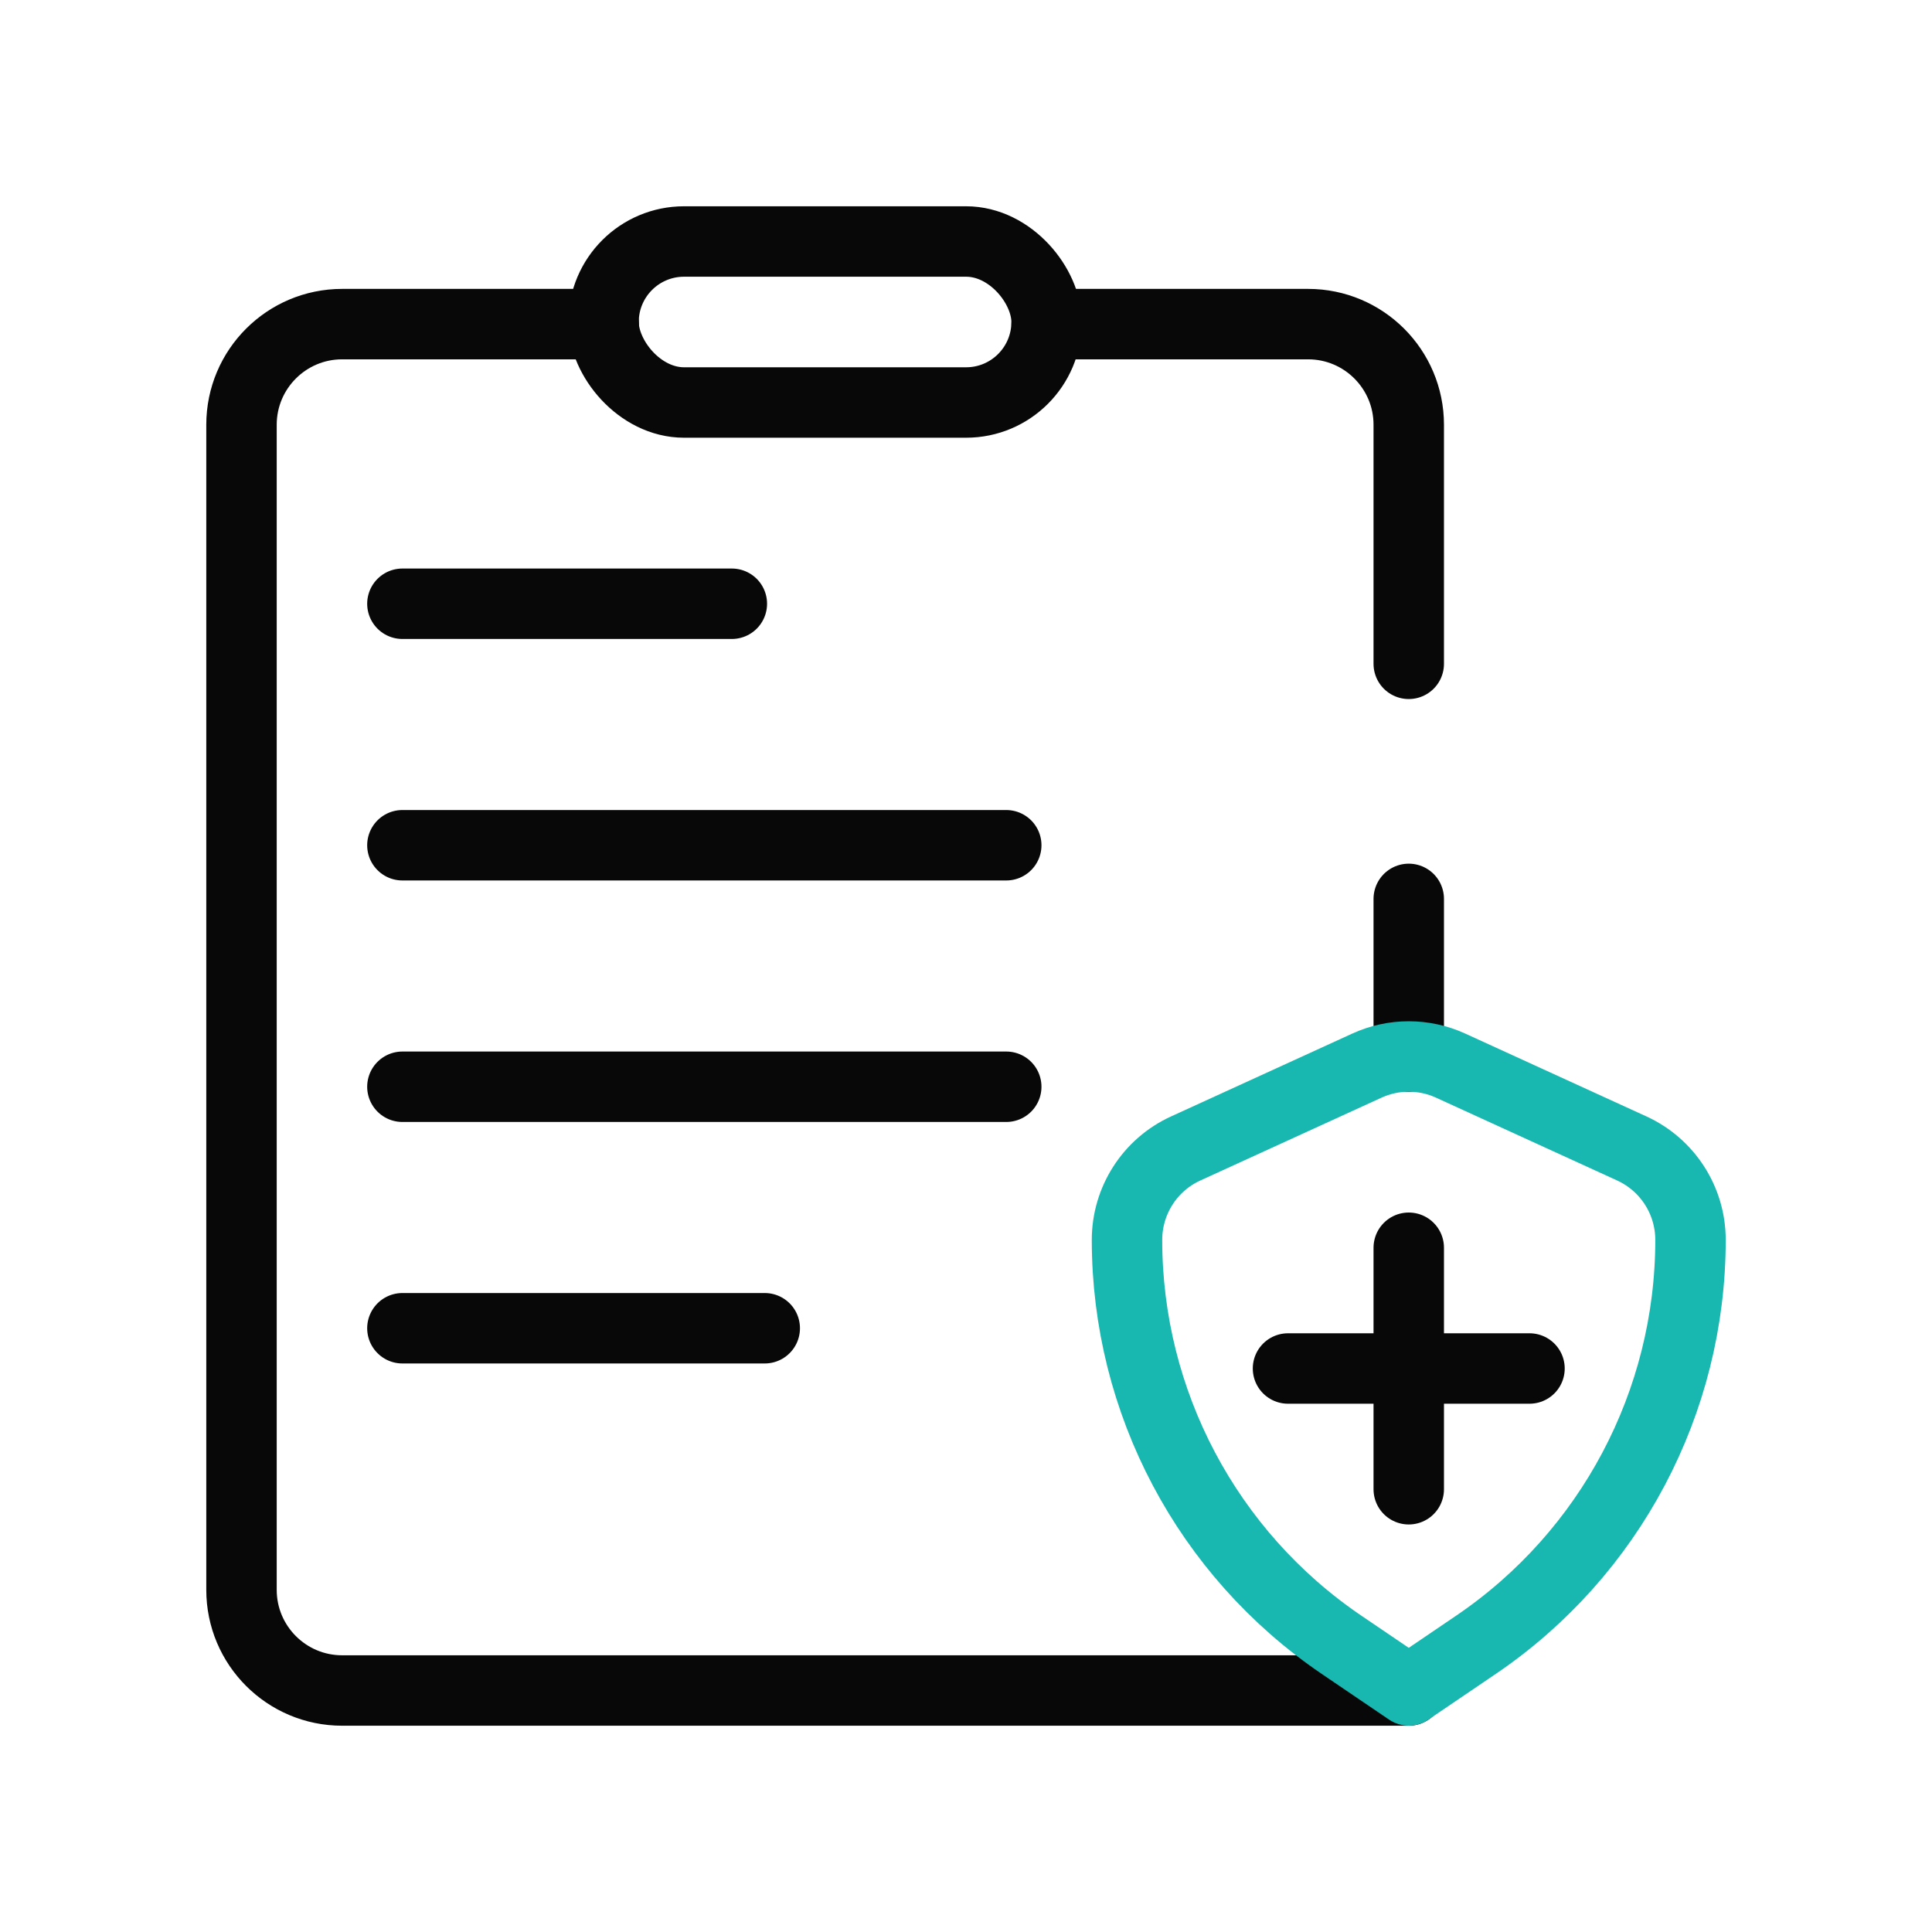 <!--?xml version="1.0" encoding="UTF-8"?--><svg id="Layer_1" xmlns="http://www.w3.org/2000/svg" viewBox="0 0 192 192"><defs><style>.cls-1{stroke:#18B8B0;}.cls-1,.cls-2{fill:none;stroke-linecap:round;stroke-linejoin:round;stroke-width:7.00px;}.cls-2{stroke:#080808;}</style></defs><line class="cls-2" x1="39.99" y1="60" x2="72.73" y2="60"></line><line class="cls-2" x1="39.99" y1="84" x2="100" y2="84"></line><line class="cls-2" x1="39.99" y1="108" x2="100" y2="108"></line><line class="cls-2" x1="39.99" y1="132" x2="76" y2="132"></line><line class="cls-2" x1="140" y1="89.33" x2="140" y2="105"></line><path class="cls-2" d="m104.02,32.21h25.98c5.52,0,10,4.48,10,10v23.76"></path><path class="cls-2" d="m140,168H34c-5.52,0-10-4.48-10-10V42.21c0-5.52,4.48-10,10-10h26"></path><line class="cls-2" x1="140" y1="124" x2="140" y2="148"></line><line class="cls-2" x1="128" y1="136" x2="152" y2="136"></line><rect class="cls-2" x="59.98" y="24" width="44.03" height="16" rx="8" ry="8"></rect><path class="cls-1" d="m146.69,163.45l-6.69,4.54-6.69-4.54c-13.33-9.05-21.31-24.12-21.31-40.23h0c0-3.91,2.28-7.47,5.84-9.09l18-8.23c2.64-1.21,5.67-1.21,8.32,0l18,8.23c3.56,1.63,5.84,5.18,5.84,9.09h0c0,16.11-7.98,31.18-21.31,40.23Z"></path></svg>